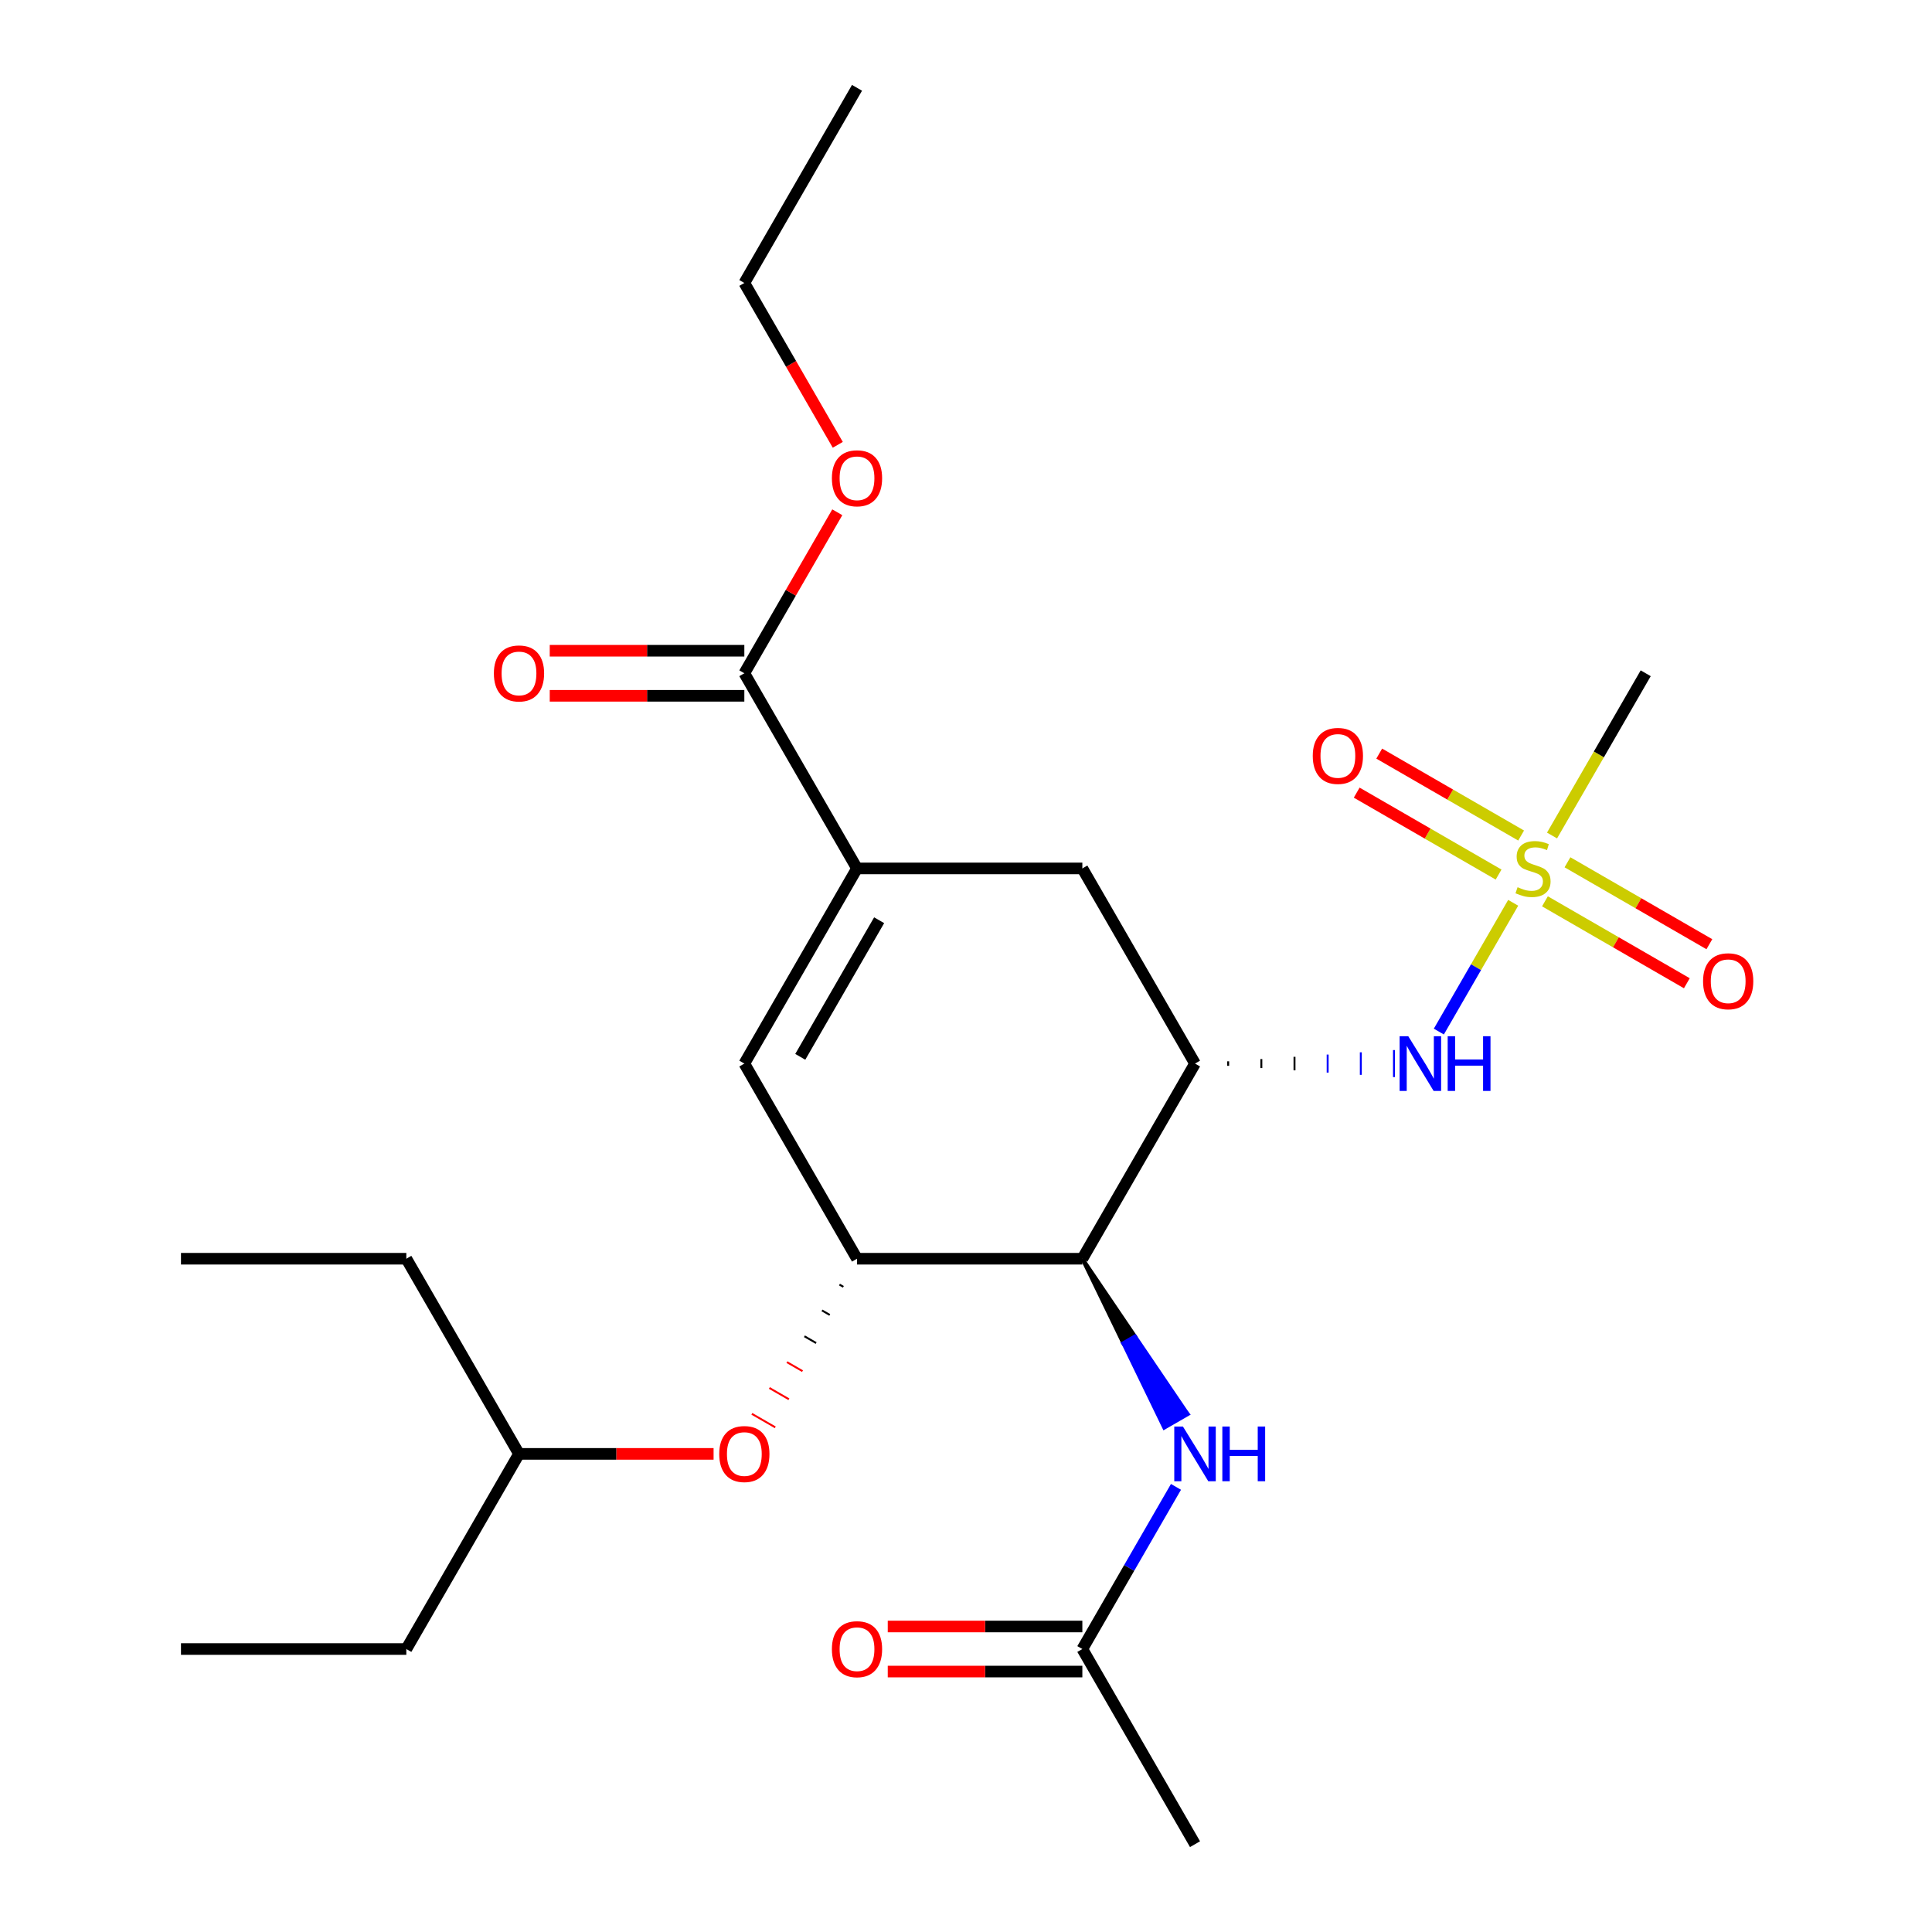 <?xml version='1.0' encoding='iso-8859-1'?>
<svg version='1.1' baseProfile='full'
              xmlns='http://www.w3.org/2000/svg'
                      xmlns:rdkit='http://www.rdkit.org/xml'
                      xmlns:xlink='http://www.w3.org/1999/xlink'
                  xml:space='preserve'
width='1000px' height='1000px' viewBox='0 0 1000 1000'>
<!-- END OF HEADER -->
<rect style='opacity:1.0;fill:#FFFFFF;stroke:none' width='1000' height='1000' x='0' y='0'> </rect>
<path class='bond-5' d='M 783.221,467.291 L 763.98,500.617' style='fill:none;fill-rule:evenodd;stroke:#CCCC00;stroke-width:6px;stroke-linecap:butt;stroke-linejoin:miter;stroke-opacity:1' />
<path class='bond-5' d='M 763.98,500.617 L 744.739,533.943' style='fill:none;fill-rule:evenodd;stroke:#0000FF;stroke-width:6px;stroke-linecap:butt;stroke-linejoin:miter;stroke-opacity:1' />
<path class='bond-11' d='M 787.331,432.468 L 750.609,411.266' style='fill:none;fill-rule:evenodd;stroke:#CCCC00;stroke-width:6px;stroke-linecap:butt;stroke-linejoin:miter;stroke-opacity:1' />
<path class='bond-11' d='M 750.609,411.266 L 713.886,390.065' style='fill:none;fill-rule:evenodd;stroke:#FF0000;stroke-width:6px;stroke-linecap:butt;stroke-linejoin:miter;stroke-opacity:1' />
<path class='bond-11' d='M 775.667,452.67 L 738.945,431.468' style='fill:none;fill-rule:evenodd;stroke:#CCCC00;stroke-width:6px;stroke-linecap:butt;stroke-linejoin:miter;stroke-opacity:1' />
<path class='bond-11' d='M 738.945,431.468 L 702.223,410.267' style='fill:none;fill-rule:evenodd;stroke:#FF0000;stroke-width:6px;stroke-linecap:butt;stroke-linejoin:miter;stroke-opacity:1' />
<path class='bond-12' d='M 799.659,466.522 L 836.381,487.723' style='fill:none;fill-rule:evenodd;stroke:#CCCC00;stroke-width:6px;stroke-linecap:butt;stroke-linejoin:miter;stroke-opacity:1' />
<path class='bond-12' d='M 836.381,487.723 L 873.104,508.925' style='fill:none;fill-rule:evenodd;stroke:#FF0000;stroke-width:6px;stroke-linecap:butt;stroke-linejoin:miter;stroke-opacity:1' />
<path class='bond-12' d='M 811.323,446.32 L 848.045,467.521' style='fill:none;fill-rule:evenodd;stroke:#CCCC00;stroke-width:6px;stroke-linecap:butt;stroke-linejoin:miter;stroke-opacity:1' />
<path class='bond-12' d='M 848.045,467.521 L 884.767,488.723' style='fill:none;fill-rule:evenodd;stroke:#FF0000;stroke-width:6px;stroke-linecap:butt;stroke-linejoin:miter;stroke-opacity:1' />
<path class='bond-15' d='M 803.331,432.459 L 827.572,390.472' style='fill:none;fill-rule:evenodd;stroke:#CCCC00;stroke-width:6px;stroke-linecap:butt;stroke-linejoin:miter;stroke-opacity:1' />
<path class='bond-15' d='M 827.572,390.472 L 851.813,348.485' style='fill:none;fill-rule:evenodd;stroke:#000000;stroke-width:6px;stroke-linecap:butt;stroke-linejoin:miter;stroke-opacity:1' />
<path class='bond-0' d='M 635.704,551.671 L 635.704,549.339' style='fill:none;fill-rule:evenodd;stroke:#000000;stroke-width:1.0px;stroke-linecap:butt;stroke-linejoin:miter;stroke-opacity:1' />
<path class='bond-0' d='M 652.867,552.838 L 652.867,548.172' style='fill:none;fill-rule:evenodd;stroke:#000000;stroke-width:1.0px;stroke-linecap:butt;stroke-linejoin:miter;stroke-opacity:1' />
<path class='bond-0' d='M 670.031,554.004 L 670.031,547.006' style='fill:none;fill-rule:evenodd;stroke:#000000;stroke-width:1.0px;stroke-linecap:butt;stroke-linejoin:miter;stroke-opacity:1' />
<path class='bond-0' d='M 687.194,555.171 L 687.194,545.84' style='fill:none;fill-rule:evenodd;stroke:#0000FF;stroke-width:1.0px;stroke-linecap:butt;stroke-linejoin:miter;stroke-opacity:1' />
<path class='bond-0' d='M 704.358,556.337 L 704.358,544.673' style='fill:none;fill-rule:evenodd;stroke:#0000FF;stroke-width:1.0px;stroke-linecap:butt;stroke-linejoin:miter;stroke-opacity:1' />
<path class='bond-0' d='M 721.521,557.503 L 721.521,543.507' style='fill:none;fill-rule:evenodd;stroke:#0000FF;stroke-width:1.0px;stroke-linecap:butt;stroke-linejoin:miter;stroke-opacity:1' />
<path class='bond-1' d='M 618.54,550.505 L 560.222,651.515' style='fill:none;fill-rule:evenodd;stroke:#000000;stroke-width:6px;stroke-linecap:butt;stroke-linejoin:miter;stroke-opacity:1' />
<path class='bond-6' d='M 618.54,550.505 L 560.222,449.495' style='fill:none;fill-rule:evenodd;stroke:#000000;stroke-width:6px;stroke-linecap:butt;stroke-linejoin:miter;stroke-opacity:1' />
<path class='bond-3' d='M 560.222,651.515 L 443.586,651.515' style='fill:none;fill-rule:evenodd;stroke:#000000;stroke-width:6px;stroke-linecap:butt;stroke-linejoin:miter;stroke-opacity:1' />
<path class='bond-8' d='M 560.222,651.515 L 581.422,695.232 L 587.482,691.733 Z' style='fill:#000000;fill-rule:evenodd;fill-opacity:1;stroke:#000000;stroke-width:2px;stroke-linecap:butt;stroke-linejoin:miter;stroke-opacity:1;' />
<path class='bond-8' d='M 581.422,695.232 L 614.742,731.95 L 602.621,738.948 Z' style='fill:#0000FF;fill-rule:evenodd;fill-opacity:1;stroke:#0000FF;stroke-width:2px;stroke-linecap:butt;stroke-linejoin:miter;stroke-opacity:1;' />
<path class='bond-8' d='M 581.422,695.232 L 587.482,691.733 L 614.742,731.95 Z' style='fill:#0000FF;fill-rule:evenodd;fill-opacity:1;stroke:#0000FF;stroke-width:2px;stroke-linecap:butt;stroke-linejoin:miter;stroke-opacity:1;' />
<path class='bond-2' d='M 443.586,449.495 L 560.222,449.495' style='fill:none;fill-rule:evenodd;stroke:#000000;stroke-width:6px;stroke-linecap:butt;stroke-linejoin:miter;stroke-opacity:1' />
<path class='bond-4' d='M 443.586,449.495 L 385.268,550.505' style='fill:none;fill-rule:evenodd;stroke:#000000;stroke-width:6px;stroke-linecap:butt;stroke-linejoin:miter;stroke-opacity:1' />
<path class='bond-4' d='M 455.04,476.31 L 414.217,547.017' style='fill:none;fill-rule:evenodd;stroke:#000000;stroke-width:6px;stroke-linecap:butt;stroke-linejoin:miter;stroke-opacity:1' />
<path class='bond-7' d='M 443.586,449.495 L 385.268,348.485' style='fill:none;fill-rule:evenodd;stroke:#000000;stroke-width:6px;stroke-linecap:butt;stroke-linejoin:miter;stroke-opacity:1' />
<path class='bond-10' d='M 434.515,664.894 L 436.535,666.061' style='fill:none;fill-rule:evenodd;stroke:#000000;stroke-width:1.0px;stroke-linecap:butt;stroke-linejoin:miter;stroke-opacity:1' />
<path class='bond-10' d='M 425.443,678.274 L 429.484,680.606' style='fill:none;fill-rule:evenodd;stroke:#000000;stroke-width:1.0px;stroke-linecap:butt;stroke-linejoin:miter;stroke-opacity:1' />
<path class='bond-10' d='M 416.372,691.653 L 422.433,695.152' style='fill:none;fill-rule:evenodd;stroke:#000000;stroke-width:1.0px;stroke-linecap:butt;stroke-linejoin:miter;stroke-opacity:1' />
<path class='bond-10' d='M 407.301,705.032 L 415.382,709.697' style='fill:none;fill-rule:evenodd;stroke:#FF0000;stroke-width:1.0px;stroke-linecap:butt;stroke-linejoin:miter;stroke-opacity:1' />
<path class='bond-10' d='M 398.229,718.411 L 408.33,724.243' style='fill:none;fill-rule:evenodd;stroke:#FF0000;stroke-width:1.0px;stroke-linecap:butt;stroke-linejoin:miter;stroke-opacity:1' />
<path class='bond-10' d='M 389.158,731.79 L 401.279,738.788' style='fill:none;fill-rule:evenodd;stroke:#FF0000;stroke-width:1.0px;stroke-linecap:butt;stroke-linejoin:miter;stroke-opacity:1' />
<path class='bond-25' d='M 443.586,651.515 L 385.268,550.505' style='fill:none;fill-rule:evenodd;stroke:#000000;stroke-width:6px;stroke-linecap:butt;stroke-linejoin:miter;stroke-opacity:1' />
<path class='bond-13' d='M 385.268,336.821 L 334.907,336.821' style='fill:none;fill-rule:evenodd;stroke:#000000;stroke-width:6px;stroke-linecap:butt;stroke-linejoin:miter;stroke-opacity:1' />
<path class='bond-13' d='M 334.907,336.821 L 284.547,336.821' style='fill:none;fill-rule:evenodd;stroke:#FF0000;stroke-width:6px;stroke-linecap:butt;stroke-linejoin:miter;stroke-opacity:1' />
<path class='bond-13' d='M 385.268,360.148 L 334.907,360.148' style='fill:none;fill-rule:evenodd;stroke:#000000;stroke-width:6px;stroke-linecap:butt;stroke-linejoin:miter;stroke-opacity:1' />
<path class='bond-13' d='M 334.907,360.148 L 284.547,360.148' style='fill:none;fill-rule:evenodd;stroke:#FF0000;stroke-width:6px;stroke-linecap:butt;stroke-linejoin:miter;stroke-opacity:1' />
<path class='bond-16' d='M 385.268,348.485 L 409.324,306.818' style='fill:none;fill-rule:evenodd;stroke:#000000;stroke-width:6px;stroke-linecap:butt;stroke-linejoin:miter;stroke-opacity:1' />
<path class='bond-16' d='M 409.324,306.818 L 433.381,265.151' style='fill:none;fill-rule:evenodd;stroke:#FF0000;stroke-width:6px;stroke-linecap:butt;stroke-linejoin:miter;stroke-opacity:1' />
<path class='bond-9' d='M 608.682,769.601 L 584.452,811.568' style='fill:none;fill-rule:evenodd;stroke:#0000FF;stroke-width:6px;stroke-linecap:butt;stroke-linejoin:miter;stroke-opacity:1' />
<path class='bond-9' d='M 584.452,811.568 L 560.222,853.535' style='fill:none;fill-rule:evenodd;stroke:#000000;stroke-width:6px;stroke-linecap:butt;stroke-linejoin:miter;stroke-opacity:1' />
<path class='bond-14' d='M 560.222,841.872 L 509.862,841.872' style='fill:none;fill-rule:evenodd;stroke:#000000;stroke-width:6px;stroke-linecap:butt;stroke-linejoin:miter;stroke-opacity:1' />
<path class='bond-14' d='M 509.862,841.872 L 459.502,841.872' style='fill:none;fill-rule:evenodd;stroke:#FF0000;stroke-width:6px;stroke-linecap:butt;stroke-linejoin:miter;stroke-opacity:1' />
<path class='bond-14' d='M 560.222,865.199 L 509.862,865.199' style='fill:none;fill-rule:evenodd;stroke:#000000;stroke-width:6px;stroke-linecap:butt;stroke-linejoin:miter;stroke-opacity:1' />
<path class='bond-14' d='M 509.862,865.199 L 459.502,865.199' style='fill:none;fill-rule:evenodd;stroke:#FF0000;stroke-width:6px;stroke-linecap:butt;stroke-linejoin:miter;stroke-opacity:1' />
<path class='bond-18' d='M 560.222,853.535 L 618.54,954.545' style='fill:none;fill-rule:evenodd;stroke:#000000;stroke-width:6px;stroke-linecap:butt;stroke-linejoin:miter;stroke-opacity:1' />
<path class='bond-17' d='M 369.352,752.525 L 318.991,752.525' style='fill:none;fill-rule:evenodd;stroke:#FF0000;stroke-width:6px;stroke-linecap:butt;stroke-linejoin:miter;stroke-opacity:1' />
<path class='bond-17' d='M 318.991,752.525 L 268.631,752.525' style='fill:none;fill-rule:evenodd;stroke:#000000;stroke-width:6px;stroke-linecap:butt;stroke-linejoin:miter;stroke-opacity:1' />
<path class='bond-19' d='M 433.635,230.239 L 409.451,188.352' style='fill:none;fill-rule:evenodd;stroke:#FF0000;stroke-width:6px;stroke-linecap:butt;stroke-linejoin:miter;stroke-opacity:1' />
<path class='bond-19' d='M 409.451,188.352 L 385.268,146.465' style='fill:none;fill-rule:evenodd;stroke:#000000;stroke-width:6px;stroke-linecap:butt;stroke-linejoin:miter;stroke-opacity:1' />
<path class='bond-20' d='M 268.631,752.525 L 210.313,853.535' style='fill:none;fill-rule:evenodd;stroke:#000000;stroke-width:6px;stroke-linecap:butt;stroke-linejoin:miter;stroke-opacity:1' />
<path class='bond-21' d='M 268.631,752.525 L 210.313,651.515' style='fill:none;fill-rule:evenodd;stroke:#000000;stroke-width:6px;stroke-linecap:butt;stroke-linejoin:miter;stroke-opacity:1' />
<path class='bond-22' d='M 385.268,146.465 L 443.586,45.455' style='fill:none;fill-rule:evenodd;stroke:#000000;stroke-width:6px;stroke-linecap:butt;stroke-linejoin:miter;stroke-opacity:1' />
<path class='bond-24' d='M 210.313,853.535 L 93.677,853.535' style='fill:none;fill-rule:evenodd;stroke:#000000;stroke-width:6px;stroke-linecap:butt;stroke-linejoin:miter;stroke-opacity:1' />
<path class='bond-23' d='M 210.313,651.515 L 93.677,651.515' style='fill:none;fill-rule:evenodd;stroke:#000000;stroke-width:6px;stroke-linecap:butt;stroke-linejoin:miter;stroke-opacity:1' />
<path  class='atom-0' d='M 785.495 459.215
Q 785.815 459.335, 787.135 459.895
Q 788.455 460.455, 789.895 460.815
Q 791.375 461.135, 792.815 461.135
Q 795.495 461.135, 797.055 459.855
Q 798.615 458.535, 798.615 456.255
Q 798.615 454.695, 797.815 453.735
Q 797.055 452.775, 795.855 452.255
Q 794.655 451.735, 792.655 451.135
Q 790.135 450.375, 788.615 449.655
Q 787.135 448.935, 786.055 447.415
Q 785.015 445.895, 785.015 443.335
Q 785.015 439.775, 787.415 437.575
Q 789.855 435.375, 794.655 435.375
Q 797.935 435.375, 801.655 436.935
L 800.735 440.015
Q 797.335 438.615, 794.775 438.615
Q 792.015 438.615, 790.495 439.775
Q 788.975 440.895, 789.015 442.855
Q 789.015 444.375, 789.775 445.295
Q 790.575 446.215, 791.695 446.735
Q 792.855 447.255, 794.775 447.855
Q 797.335 448.655, 798.855 449.455
Q 800.375 450.255, 801.455 451.895
Q 802.575 453.495, 802.575 456.255
Q 802.575 460.175, 799.935 462.295
Q 797.335 464.375, 792.975 464.375
Q 790.455 464.375, 788.535 463.815
Q 786.655 463.295, 784.415 462.375
L 785.495 459.215
' fill='#CCCC00'/>
<path  class='atom-6' d='M 728.917 536.345
L 738.197 551.345
Q 739.117 552.825, 740.597 555.505
Q 742.077 558.185, 742.157 558.345
L 742.157 536.345
L 745.917 536.345
L 745.917 564.665
L 742.037 564.665
L 732.077 548.265
Q 730.917 546.345, 729.677 544.145
Q 728.477 541.945, 728.117 541.265
L 728.117 564.665
L 724.437 564.665
L 724.437 536.345
L 728.917 536.345
' fill='#0000FF'/>
<path  class='atom-6' d='M 749.317 536.345
L 753.157 536.345
L 753.157 548.385
L 767.637 548.385
L 767.637 536.345
L 771.477 536.345
L 771.477 564.665
L 767.637 564.665
L 767.637 551.585
L 753.157 551.585
L 753.157 564.665
L 749.317 564.665
L 749.317 536.345
' fill='#0000FF'/>
<path  class='atom-9' d='M 612.28 738.365
L 621.56 753.365
Q 622.48 754.845, 623.96 757.525
Q 625.44 760.205, 625.52 760.365
L 625.52 738.365
L 629.28 738.365
L 629.28 766.685
L 625.4 766.685
L 615.44 750.285
Q 614.28 748.365, 613.04 746.165
Q 611.84 743.965, 611.48 743.285
L 611.48 766.685
L 607.8 766.685
L 607.8 738.365
L 612.28 738.365
' fill='#0000FF'/>
<path  class='atom-9' d='M 632.68 738.365
L 636.52 738.365
L 636.52 750.405
L 651 750.405
L 651 738.365
L 654.84 738.365
L 654.84 766.685
L 651 766.685
L 651 753.605
L 636.52 753.605
L 636.52 766.685
L 632.68 766.685
L 632.68 738.365
' fill='#0000FF'/>
<path  class='atom-11' d='M 372.268 752.605
Q 372.268 745.805, 375.628 742.005
Q 378.988 738.205, 385.268 738.205
Q 391.548 738.205, 394.908 742.005
Q 398.268 745.805, 398.268 752.605
Q 398.268 759.485, 394.868 763.405
Q 391.468 767.285, 385.268 767.285
Q 379.028 767.285, 375.628 763.405
Q 372.268 759.525, 372.268 752.605
M 385.268 764.085
Q 389.588 764.085, 391.908 761.205
Q 394.268 758.285, 394.268 752.605
Q 394.268 747.045, 391.908 744.245
Q 389.588 741.405, 385.268 741.405
Q 380.948 741.405, 378.588 744.205
Q 376.268 747.005, 376.268 752.605
Q 376.268 758.325, 378.588 761.205
Q 380.948 764.085, 385.268 764.085
' fill='#FF0000'/>
<path  class='atom-12' d='M 679.485 391.257
Q 679.485 384.457, 682.845 380.657
Q 686.205 376.857, 692.485 376.857
Q 698.765 376.857, 702.125 380.657
Q 705.485 384.457, 705.485 391.257
Q 705.485 398.137, 702.085 402.057
Q 698.685 405.937, 692.485 405.937
Q 686.245 405.937, 682.845 402.057
Q 679.485 398.177, 679.485 391.257
M 692.485 402.737
Q 696.805 402.737, 699.125 399.857
Q 701.485 396.937, 701.485 391.257
Q 701.485 385.697, 699.125 382.897
Q 696.805 380.057, 692.485 380.057
Q 688.165 380.057, 685.805 382.857
Q 683.485 385.657, 683.485 391.257
Q 683.485 396.977, 685.805 399.857
Q 688.165 402.737, 692.485 402.737
' fill='#FF0000'/>
<path  class='atom-13' d='M 881.505 507.893
Q 881.505 501.093, 884.865 497.293
Q 888.225 493.493, 894.505 493.493
Q 900.785 493.493, 904.145 497.293
Q 907.505 501.093, 907.505 507.893
Q 907.505 514.773, 904.105 518.693
Q 900.705 522.573, 894.505 522.573
Q 888.265 522.573, 884.865 518.693
Q 881.505 514.813, 881.505 507.893
M 894.505 519.373
Q 898.825 519.373, 901.145 516.493
Q 903.505 513.573, 903.505 507.893
Q 903.505 502.333, 901.145 499.533
Q 898.825 496.693, 894.505 496.693
Q 890.185 496.693, 887.825 499.493
Q 885.505 502.293, 885.505 507.893
Q 885.505 513.613, 887.825 516.493
Q 890.185 519.373, 894.505 519.373
' fill='#FF0000'/>
<path  class='atom-14' d='M 255.631 348.565
Q 255.631 341.765, 258.991 337.965
Q 262.351 334.165, 268.631 334.165
Q 274.911 334.165, 278.271 337.965
Q 281.631 341.765, 281.631 348.565
Q 281.631 355.445, 278.231 359.365
Q 274.831 363.245, 268.631 363.245
Q 262.391 363.245, 258.991 359.365
Q 255.631 355.485, 255.631 348.565
M 268.631 360.045
Q 272.951 360.045, 275.271 357.165
Q 277.631 354.245, 277.631 348.565
Q 277.631 343.005, 275.271 340.205
Q 272.951 337.365, 268.631 337.365
Q 264.311 337.365, 261.951 340.165
Q 259.631 342.965, 259.631 348.565
Q 259.631 354.285, 261.951 357.165
Q 264.311 360.045, 268.631 360.045
' fill='#FF0000'/>
<path  class='atom-15' d='M 430.586 853.615
Q 430.586 846.815, 433.946 843.015
Q 437.306 839.215, 443.586 839.215
Q 449.866 839.215, 453.226 843.015
Q 456.586 846.815, 456.586 853.615
Q 456.586 860.495, 453.186 864.415
Q 449.786 868.295, 443.586 868.295
Q 437.346 868.295, 433.946 864.415
Q 430.586 860.535, 430.586 853.615
M 443.586 865.095
Q 447.906 865.095, 450.226 862.215
Q 452.586 859.295, 452.586 853.615
Q 452.586 848.055, 450.226 845.255
Q 447.906 842.415, 443.586 842.415
Q 439.266 842.415, 436.906 845.215
Q 434.586 848.015, 434.586 853.615
Q 434.586 859.335, 436.906 862.215
Q 439.266 865.095, 443.586 865.095
' fill='#FF0000'/>
<path  class='atom-17' d='M 430.586 247.555
Q 430.586 240.755, 433.946 236.955
Q 437.306 233.155, 443.586 233.155
Q 449.866 233.155, 453.226 236.955
Q 456.586 240.755, 456.586 247.555
Q 456.586 254.435, 453.186 258.355
Q 449.786 262.235, 443.586 262.235
Q 437.346 262.235, 433.946 258.355
Q 430.586 254.475, 430.586 247.555
M 443.586 259.035
Q 447.906 259.035, 450.226 256.155
Q 452.586 253.235, 452.586 247.555
Q 452.586 241.995, 450.226 239.195
Q 447.906 236.355, 443.586 236.355
Q 439.266 236.355, 436.906 239.155
Q 434.586 241.955, 434.586 247.555
Q 434.586 253.275, 436.906 256.155
Q 439.266 259.035, 443.586 259.035
' fill='#FF0000'/>
</svg>
